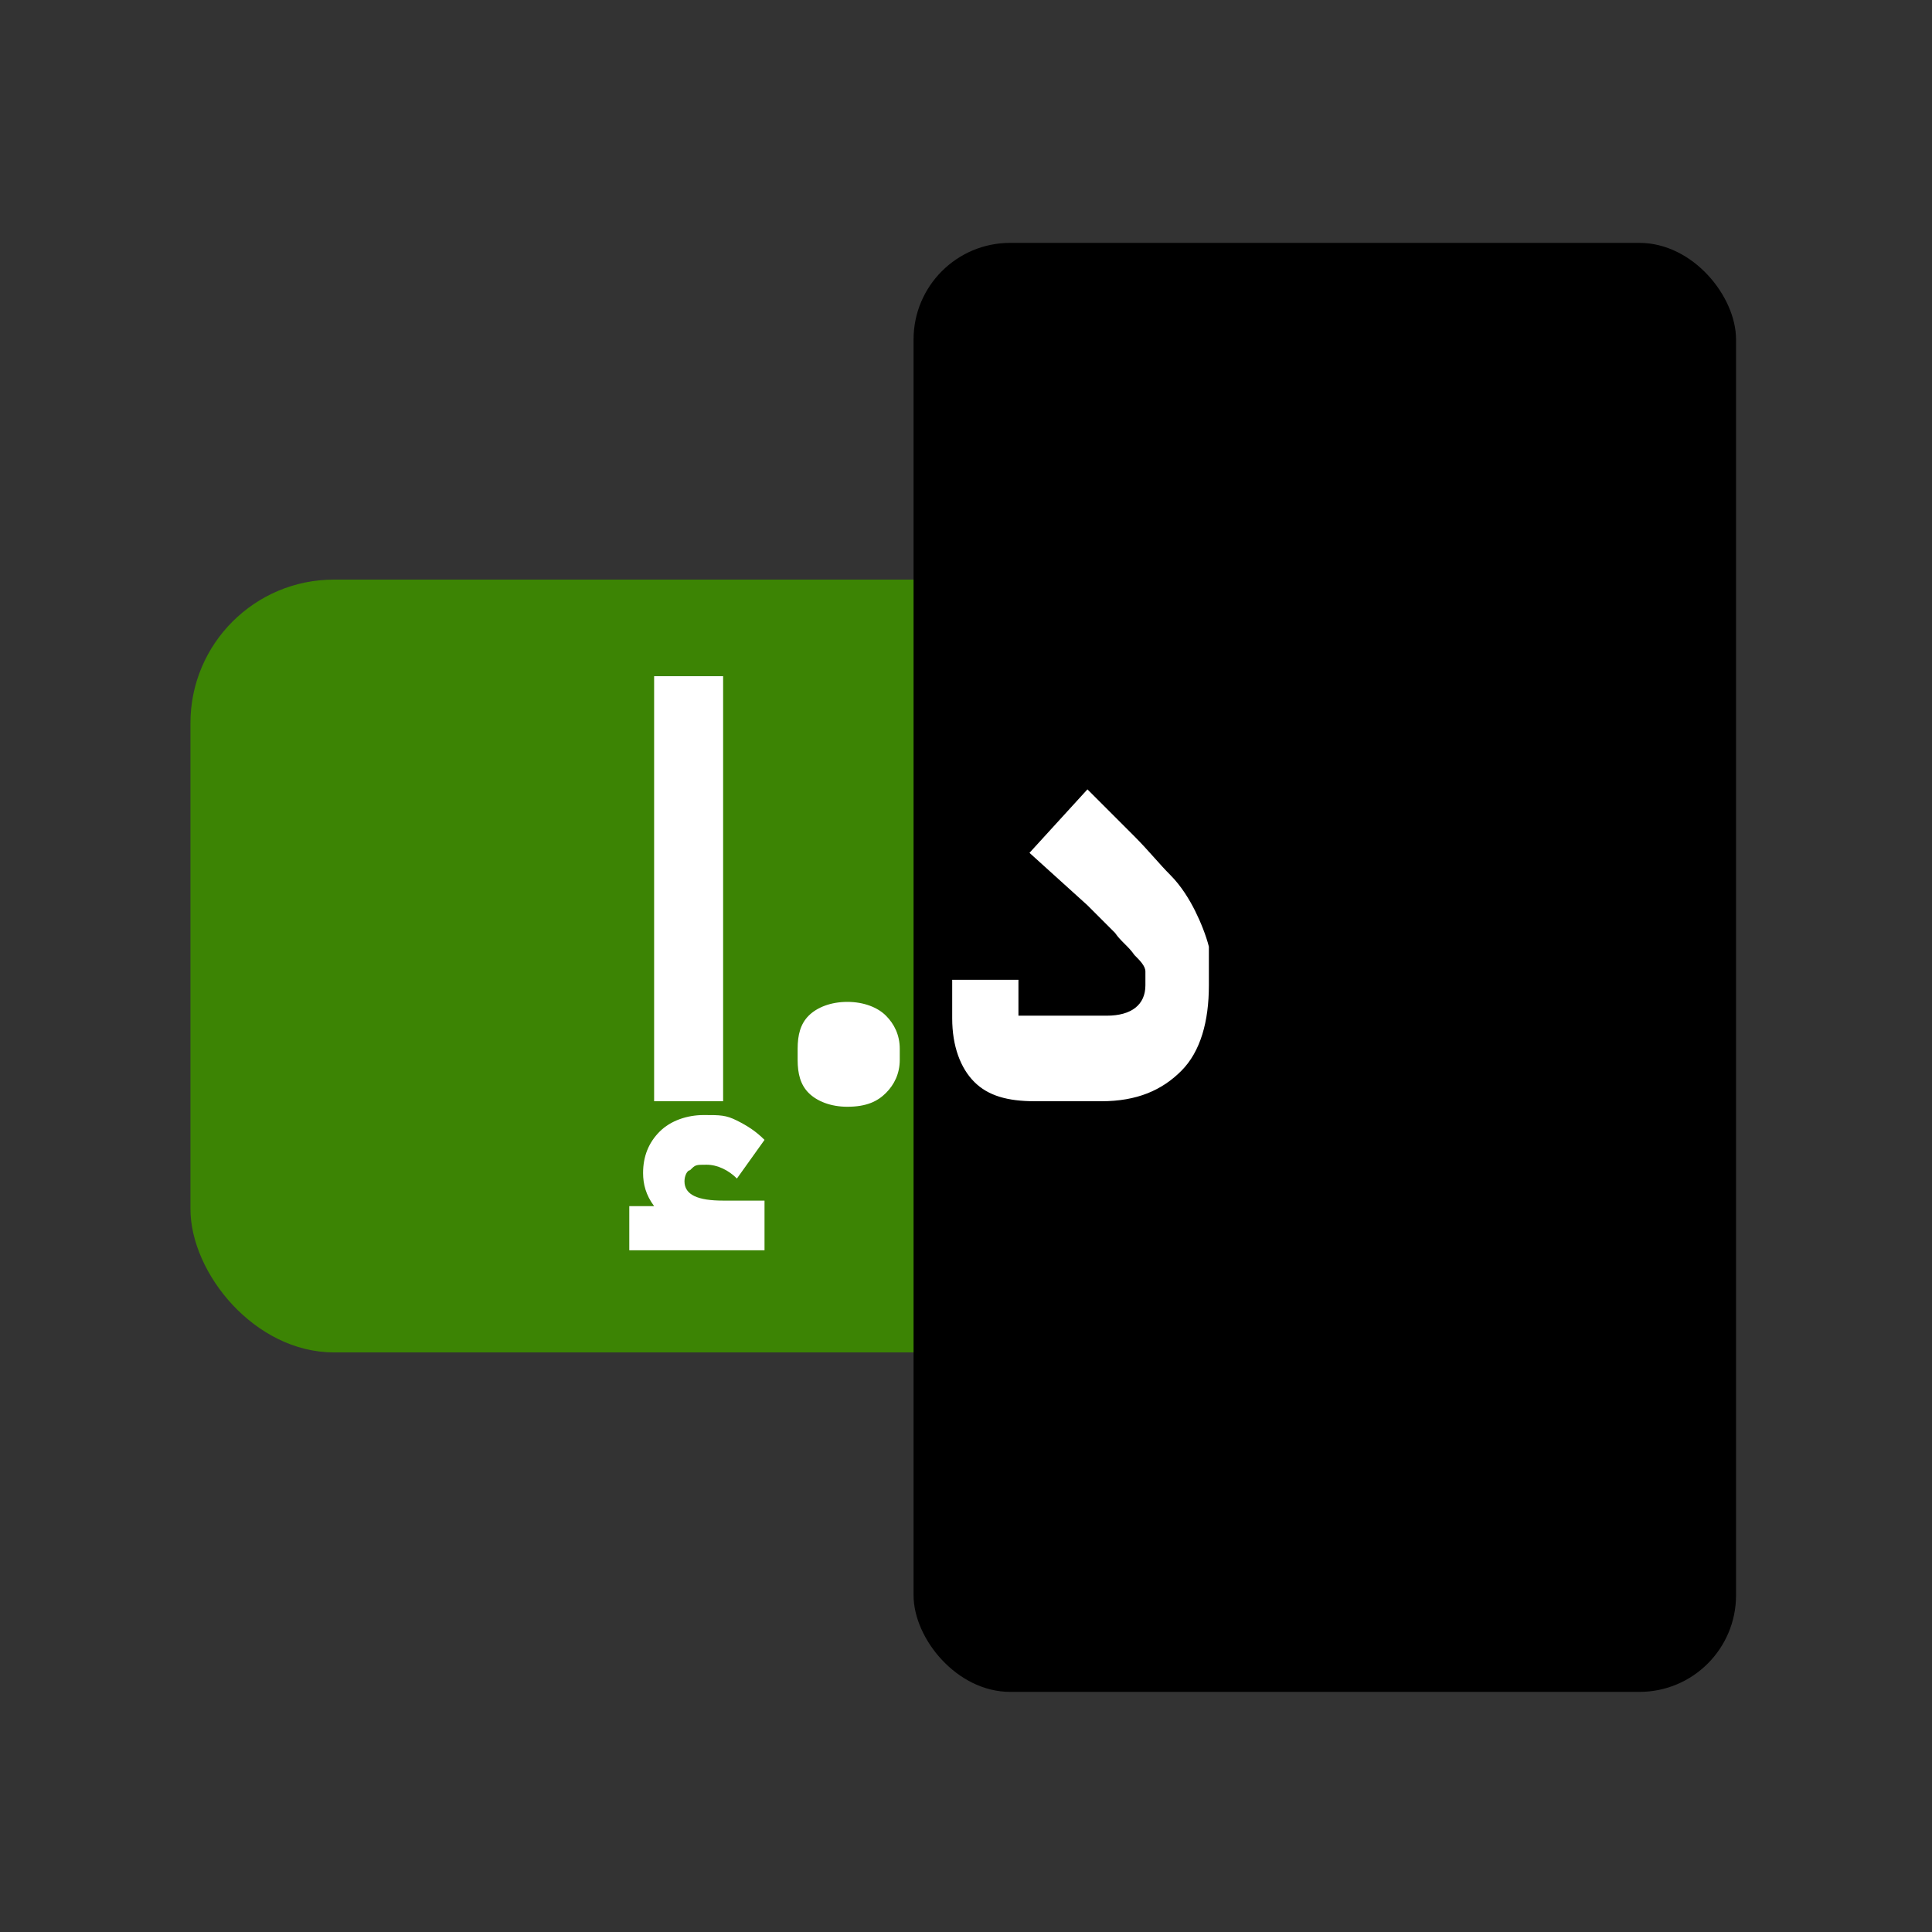 <?xml version="1.0" encoding="UTF-8"?>
<svg id="Layer_1" xmlns="http://www.w3.org/2000/svg" version="1.1" viewBox="0 0 70 70">
  <rect x="0" y="0" width="70" height="70" fill="#333333" stroke="none"/>
  <!-- Generator: Adobe Illustrator 29.6.1, SVG Export Plug-In . SVG Version: 2.1.1 Build 9)  -->
  <defs>
    <style>
      .st0 {
        fill: #fff;
      }

      .st1 {
        fill: #3c8404;
      }
    </style>
  </defs>
  <rect class="st1" x="6.9" y="21" width="47.2" height="28" rx="5.2" ry="5.2"/>
  <rect x="33.1" y="8.8" width="29.8" height="52.5" rx="3.5" ry="3.5"/>
  <path class="st0" d="M37.5,39.9c-1,0-1.7-.2-2.2-.7s-.8-1.3-.8-2.3v-1.4h2.4v1.3h3.2c.9,0,1.4-.4,1.4-1.1s0-.3,0-.5-.2-.4-.4-.6c-.2-.3-.5-.5-.7-.8l-1-1-2.1-1.9,2.1-2.3,1.7,1.7c.5.5.9,1,1.3,1.4.4.4.7.9.9,1.3.2.4.4.9.5,1.3,0,.5,0,1,0,1.4,0,1.3-.3,2.4-1,3.1-.7.7-1.6,1.1-2.9,1.1h-2.4ZM30.7,40.1c-.6,0-1.1-.2-1.4-.5s-.4-.7-.4-1.2v-.4c0-.5.1-.9.4-1.2s.8-.5,1.4-.5,1.1.2,1.4.5c.3.3.5.7.5,1.2v.4c0,.5-.2.9-.5,1.2s-.7.5-1.4.5ZM23.7,24.5h2.5v15.4h-2.5v-15.4ZM22.8,43.7h.9c-.3-.4-.4-.8-.4-1.2,0-.6.2-1.1.6-1.5s1-.6,1.6-.6.8,0,1.2.2c.4.2.7.4,1,.7l-1,1.4c-.3-.3-.7-.5-1.1-.5s-.4,0-.6.2c-.1,0-.2.2-.2.4,0,.5.5.7,1.4.7h1.5v1.8h-4.9v-1.7h0Z"/>
</svg>